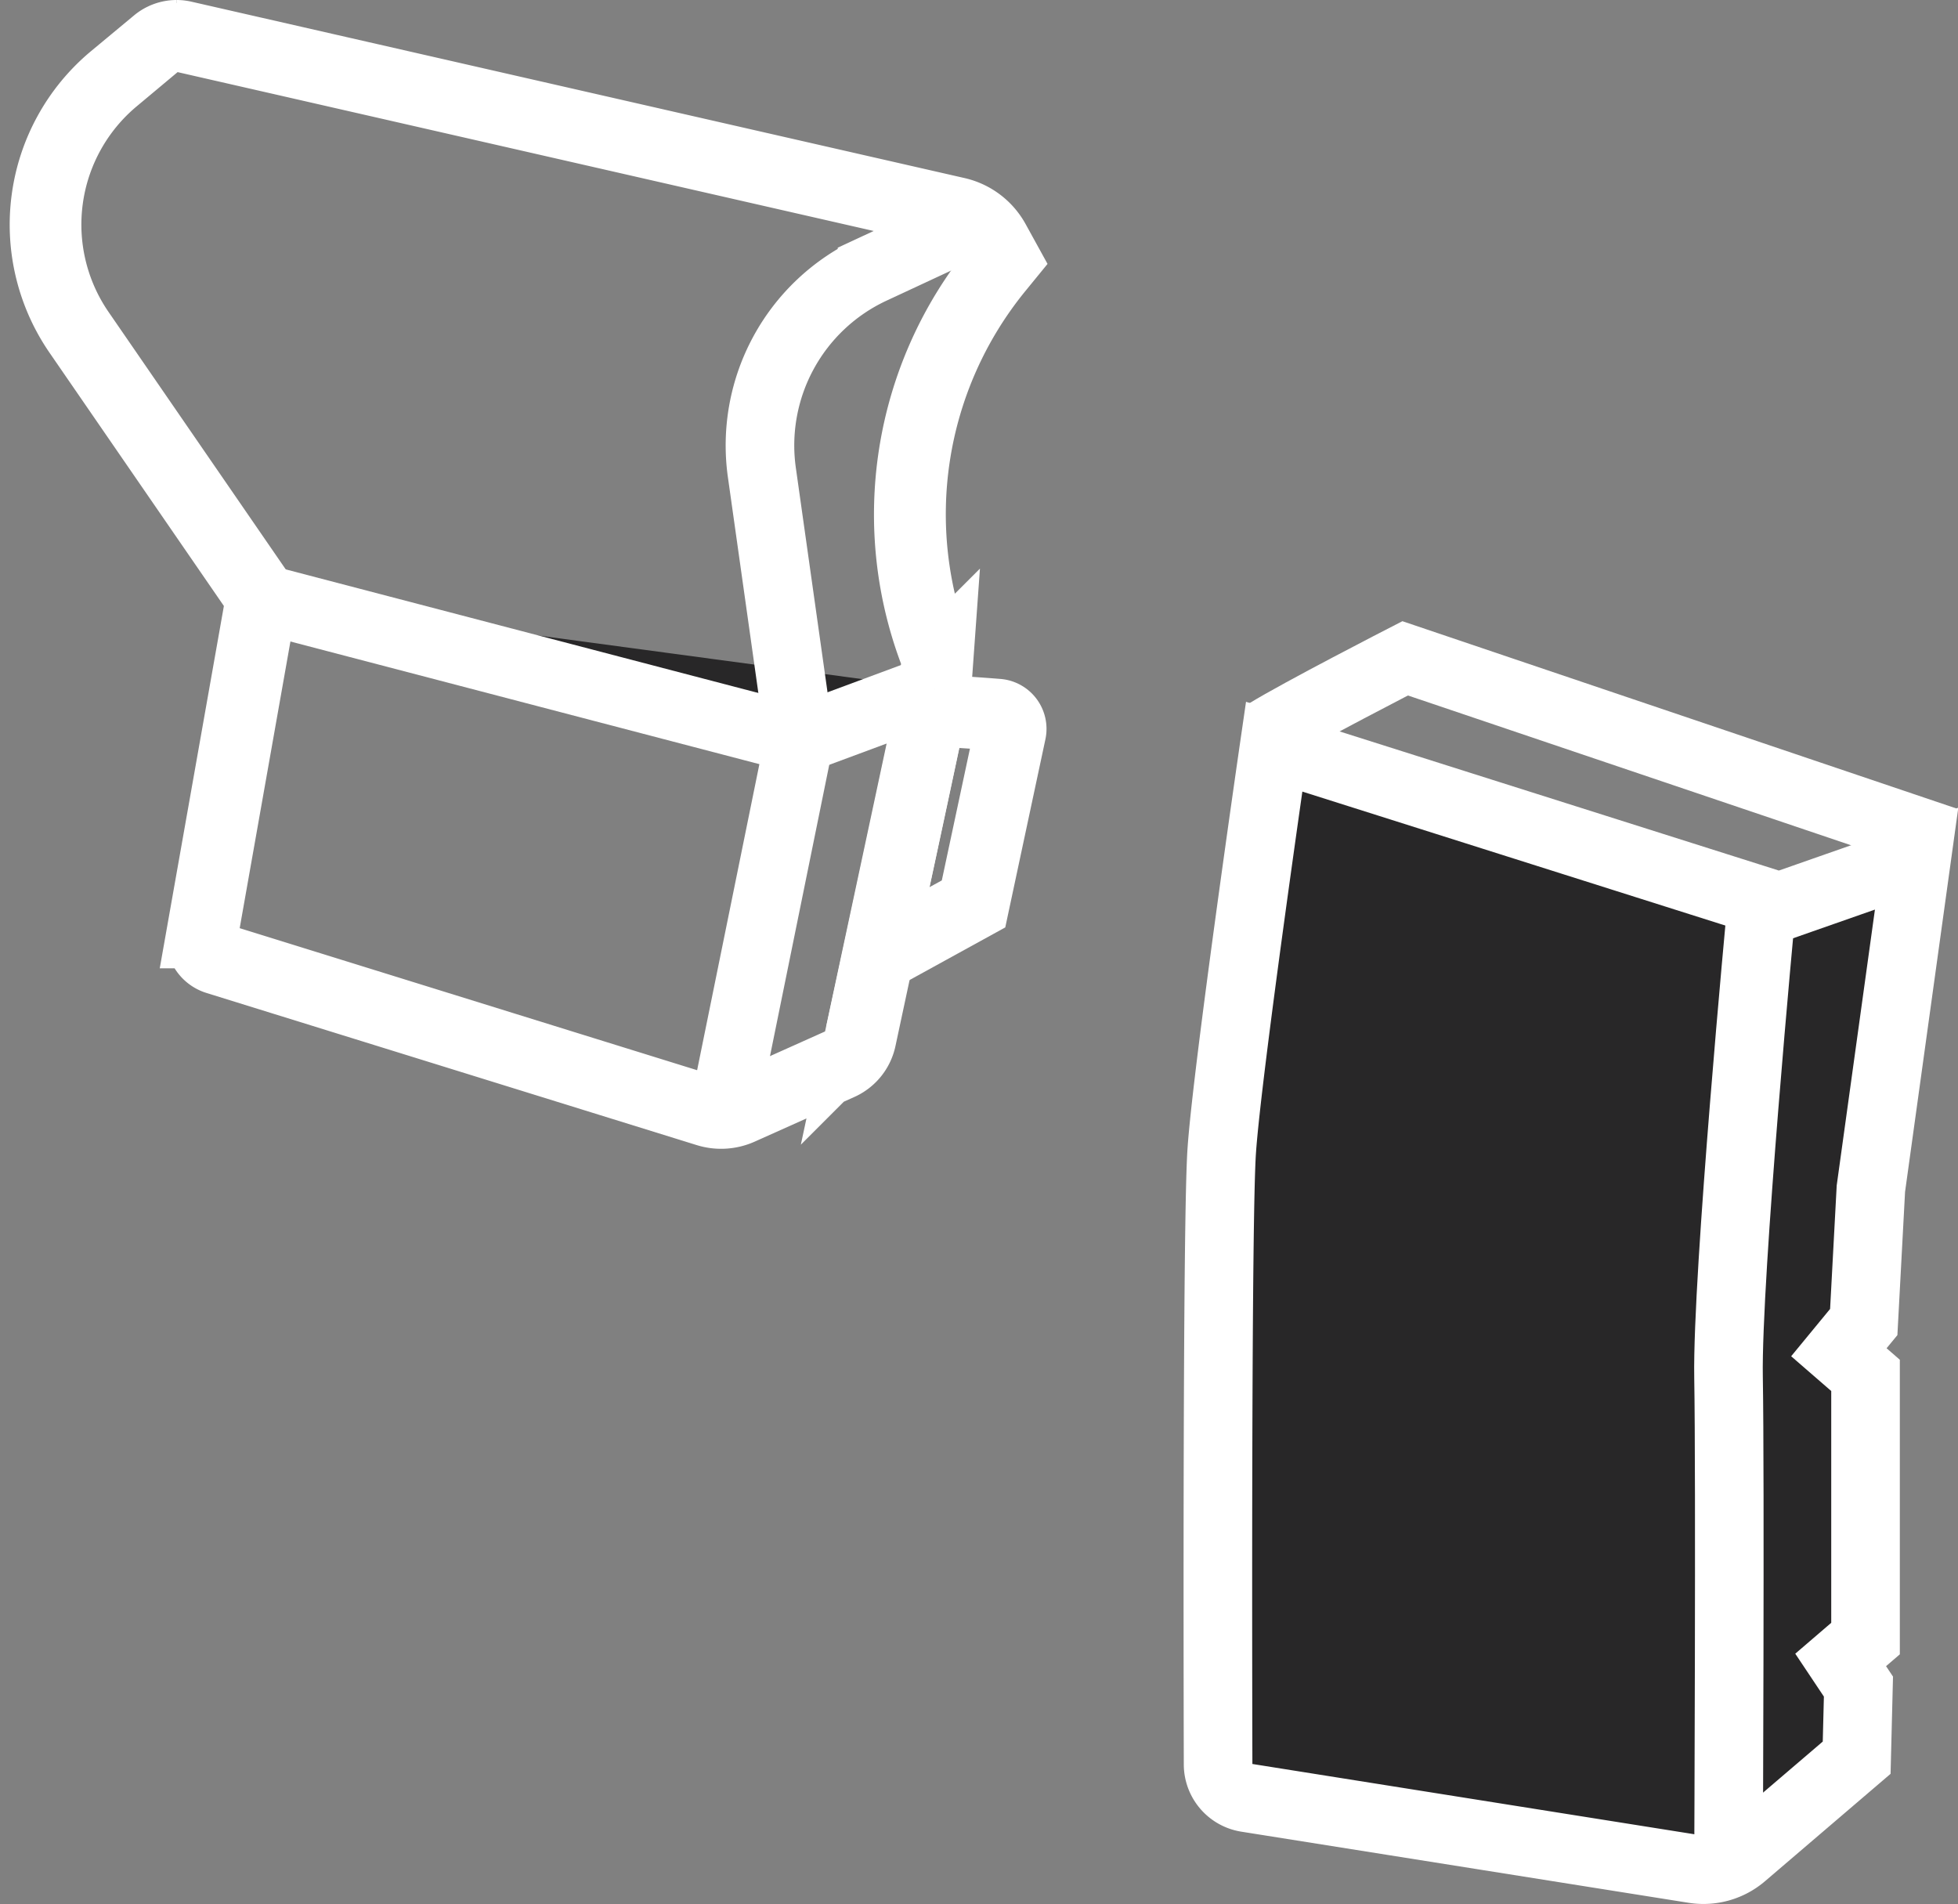<svg viewBox="0 0 42.817 41.64" height="41.64" width="42.817" xmlns="http://www.w3.org/2000/svg">
  <rect x="0" y="0" width="42.817" height="41.64" fill="#808080" stroke="none"/>
  <g transform="translate(0.963 0.75)" data-sanitized-data-name="Group 2583" data-name="Group 2583" id="Group_2583">
    <g transform="translate(0 0)" data-sanitized-data-name="Group 2363" data-name="Group 2363" id="Group_2363">
      <path stroke-width="1.5" stroke="#fff" fill="#282728" transform="translate(0 0)" d="M2.9,0V.069a.641.641,0,0,1,.149.018l16.9,3.857a1.224,1.224,0,0,1,.8.6l.213.387-.139.171A8.54,8.54,0,0,0,19.5,13.649l-.045.634-1.641,7.673a.765.765,0,0,1-.434.536l-2.176.975a.983.983,0,0,1-.693.042L3.793,20.181a.439.439,0,0,1-.3-.5l1.3-7.345,0-.028-.016-.023L.795,6.5A4.119,4.119,0,0,1,1.545,1l.94-.786A.641.641,0,0,1,2.9.069Zm0,0a.708.708,0,0,0-.454.165L1.5.951A4.187,4.187,0,0,0,.738,6.538l3.987,5.791-1.3,7.345a.507.507,0,0,0,.349.573l10.721,3.327a1.051,1.051,0,0,0,.741-.045l2.176-.975a.831.831,0,0,0,.473-.585l1.642-7.677.047-.655a8.467,8.467,0,0,1,1.3-8.491l.169-.207-.235-.427a1.292,1.292,0,0,0-.845-.637L3.06.019A.71.71,0,0,0,2.9,0" data-sanitized-data-name="Path 4584" data-name="Path 4584" id="Path_4584"></path>
      <path stroke-width="1.5" stroke="#fff" fill="#282728" transform="translate(-246.616 -200.231)" d="M266.121,215.066c.3,0,.967.049,1.34.079a.277.277,0,0,1,.249.334l-.8,3.747-2.009,1.1c.286-1.321,1.033-4.783,1.124-5.261.019,0,.049,0,.1,0m0-.069c-.1,0-.156.005-.156.017,0,.07-1.163,5.448-1.163,5.448l2.168-1.192.806-3.777a.345.345,0,0,0-.31-.417c-.416-.033-1.053-.079-1.345-.079" data-sanitized-data-name="Path 4585" data-name="Path 4585" id="Path_4585"></path>
      <path stroke-width="1.5" stroke-miterlimit="10" stroke="#fff" fill="#282728" transform="translate(-64.077 -167.178)" d="M68.8,179.507l11.8,3.086,2.964-1.1" data-sanitized-data-name="Path 4586" data-name="Path 4586" id="Path_4586"></path>
      <path stroke-width="1.5" stroke-miterlimit="10" stroke="#fff" fill="none" transform="translate(-201.516 -55.42)" d="M221.894,59.507l-2.272,1.058A4.242,4.242,0,0,0,217.213,65l.823,5.831-1.66,8.16" data-sanitized-data-name="Path 4587" data-name="Path 4587" id="Path_4587"></path>
    </g>
    <g transform="translate(25.669 13.646)" data-sanitized-data-name="Group 2365" data-name="Group 2365" id="Group_2365">
      <g transform="translate(0 1.932)" data-sanitized-data-name="Group 2364" data-name="Group 2364" id="Group_2364">
        <path stroke-width="1.5" stroke-miterlimit="10" stroke="#fff" fill="#282728" transform="translate(-60.975 -308.115)" d="M62.206,308.115s-1.031,7.1-1.147,8.848c-.1,1.511-.086,10.874-.079,13.407a.741.741,0,0,0,.626.73l9.78,1.555a1.32,1.32,0,0,0,1.065-.3l2.493-2.132.039-1.555-.389-.583.544-.467v-5.755l-.583-.506.544-.661.156-2.917,1-7.216-3,1.051Z" data-sanitized-data-name="Path 4588" data-name="Path 4588" id="Path_4588"></path>
        <path stroke-width="1.5" stroke-miterlimit="10" stroke="#fff" fill="#282728" transform="translate(-196.421 -350.543)" d="M208.3,354.143s-.75,7.971-.712,10.187,0,10.617,0,10.617" data-sanitized-data-name="Path 4589" data-name="Path 4589" id="Path_4589"></path>
      </g>
      <path stroke-width="1.5" stroke="#fff" fill="none" transform="translate(-5154.813 -457.636)" d="M5155.878,459.267c.731-.45,3.031-1.631,3.031-1.631l11.815,3.994" data-sanitized-data-name="Path 4590" data-name="Path 4590" id="Path_4590"></path>
    </g>
  </g>
</svg>
